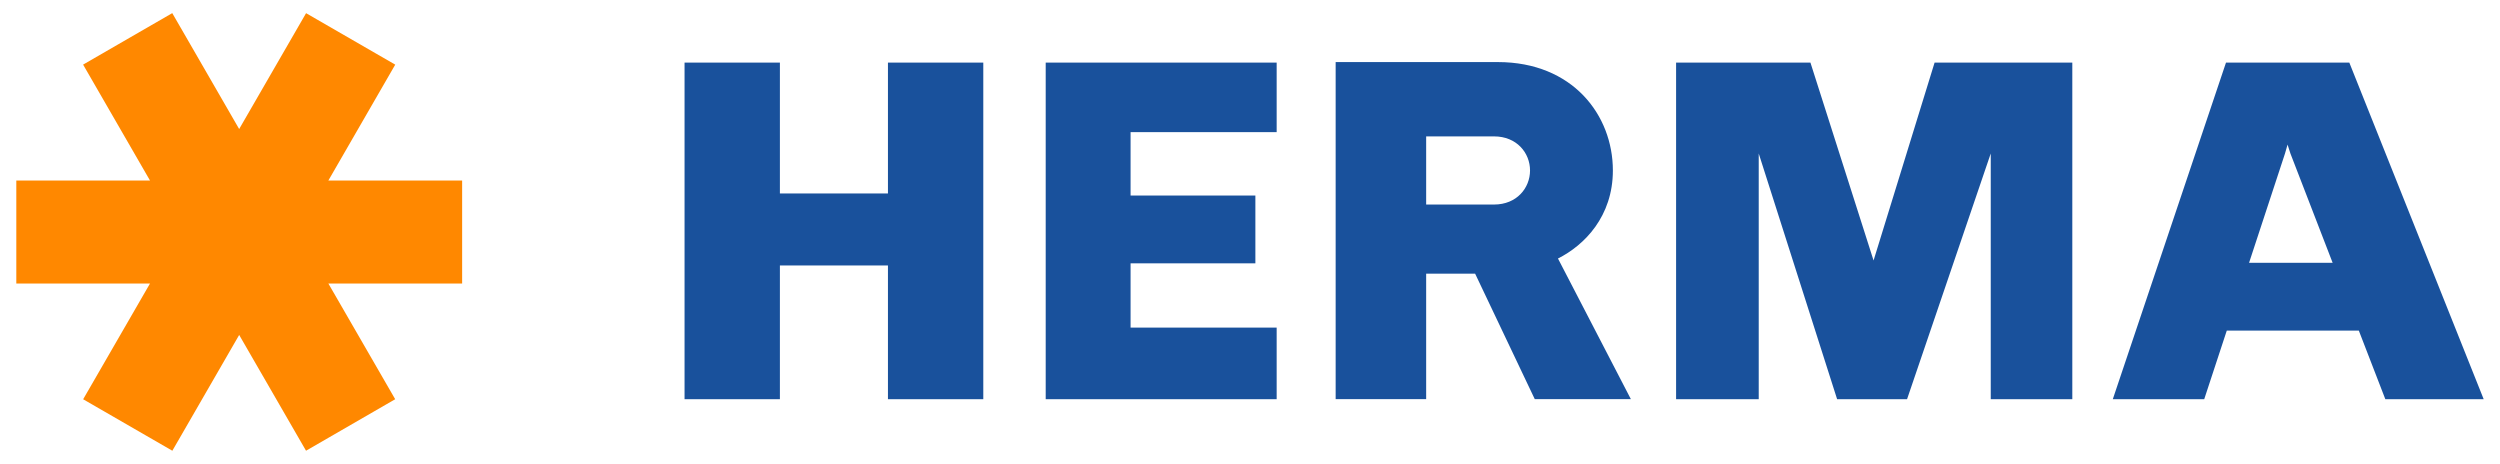 <?xml version="1.0" encoding="UTF-8" standalone="no"?>
<!DOCTYPE svg PUBLIC "-//W3C//DTD SVG 1.0//EN" "http://www.w3.org/TR/2001/REC-SVG-20010904/DTD/svg10.dtd">
<!-- Created with Inkscape (http://www.inkscape.org/) by Marsupilami -->
<svg
   xmlns:svg="http://www.w3.org/2000/svg"
   xmlns="http://www.w3.org/2000/svg"
   version="1.0"
   width="1024"
   height="190"
   viewBox="-0.782 -0.782 148.553 27.634"
   id="svg4526">
  <defs
     id="defs4528" />
  <path
     d="M 106.881,2.946 L 110.642,14.736 L 114.278,2.946 L 122.482,2.946 L 122.482,23 L 117.623,23 L 117.623,8.361 L 112.637,23 L 108.471,23 L 103.801,8.361 L 103.801,23 L 98.878,23 L 98.878,2.946 L 106.881,2.946 z M 57.606,23 L 57.606,2.946 L 51.926,2.946 L 51.926,10.742 L 45.489,10.742 L 45.489,2.946 L 39.809,2.946 L 39.809,23 L 45.489,23 L 45.489,15.033 L 51.926,15.033 L 51.926,23 L 57.606,23 z M 75.083,23 L 75.083,18.733 L 66.38,18.733 L 66.38,14.906 L 73.815,14.906 L 73.815,10.868 L 66.38,10.868 L 66.38,7.088 L 75.083,7.088 L 75.083,2.946 L 61.324,2.946 L 61.324,23 L 75.083,23 z M 90.177,9.373 C 90.177,10.417 89.387,11.403 88.033,11.403 L 83.989,11.403 L 83.989,7.343 L 88.033,7.343 C 89.387,7.343 90.177,8.33 90.177,9.373 M 96.183,22.994 L 91.841,14.618 C 93.419,13.829 95.112,12.108 95.112,9.373 C 95.112,6.074 92.714,2.916 88.259,2.916 L 78.597,2.916 L 78.597,22.994 L 83.989,22.994 L 83.989,15.521 L 86.906,15.521 L 90.458,22.994 L 96.183,22.994 z M 139.551,18.914 L 131.684,18.914 L 130.34,23 L 124.894,23 L 131.638,2.946 L 138.984,2.946 L 146.989,23 L 141.13,23 L 139.551,18.914 z M 133.011,14.875 L 137.991,14.875 L 135.475,8.361 L 135.305,7.832 L 135.153,8.361 L 133.011,14.875 z"
     id="path4388"
     style="fill:#19519c;fill-opacity:1;fill-rule:nonzero;stroke:none" />
  <path
     d="M 9.295,26.07 L 3.982,23.003 L 7.964,16.108 L 0,16.108 L 0,9.974 L 7.965,9.974 L 3.979,3.067 L 9.29,0 L 13.276,6.905 L 17.262,0.003 L 22.574,3.069 L 18.589,9.973 L 26.559,9.973 L 26.559,16.108 L 18.59,16.108 L 22.571,23.001 L 17.259,26.069 L 13.277,19.172 L 9.295,26.07 z"
     id="path4416"
     style="fill:#ff8800;fill-opacity:1;fill-rule:nonzero;stroke:none" />
</svg>
<!-- version: 20090314, original size: 146.98888 26.07, border: 3% -->
